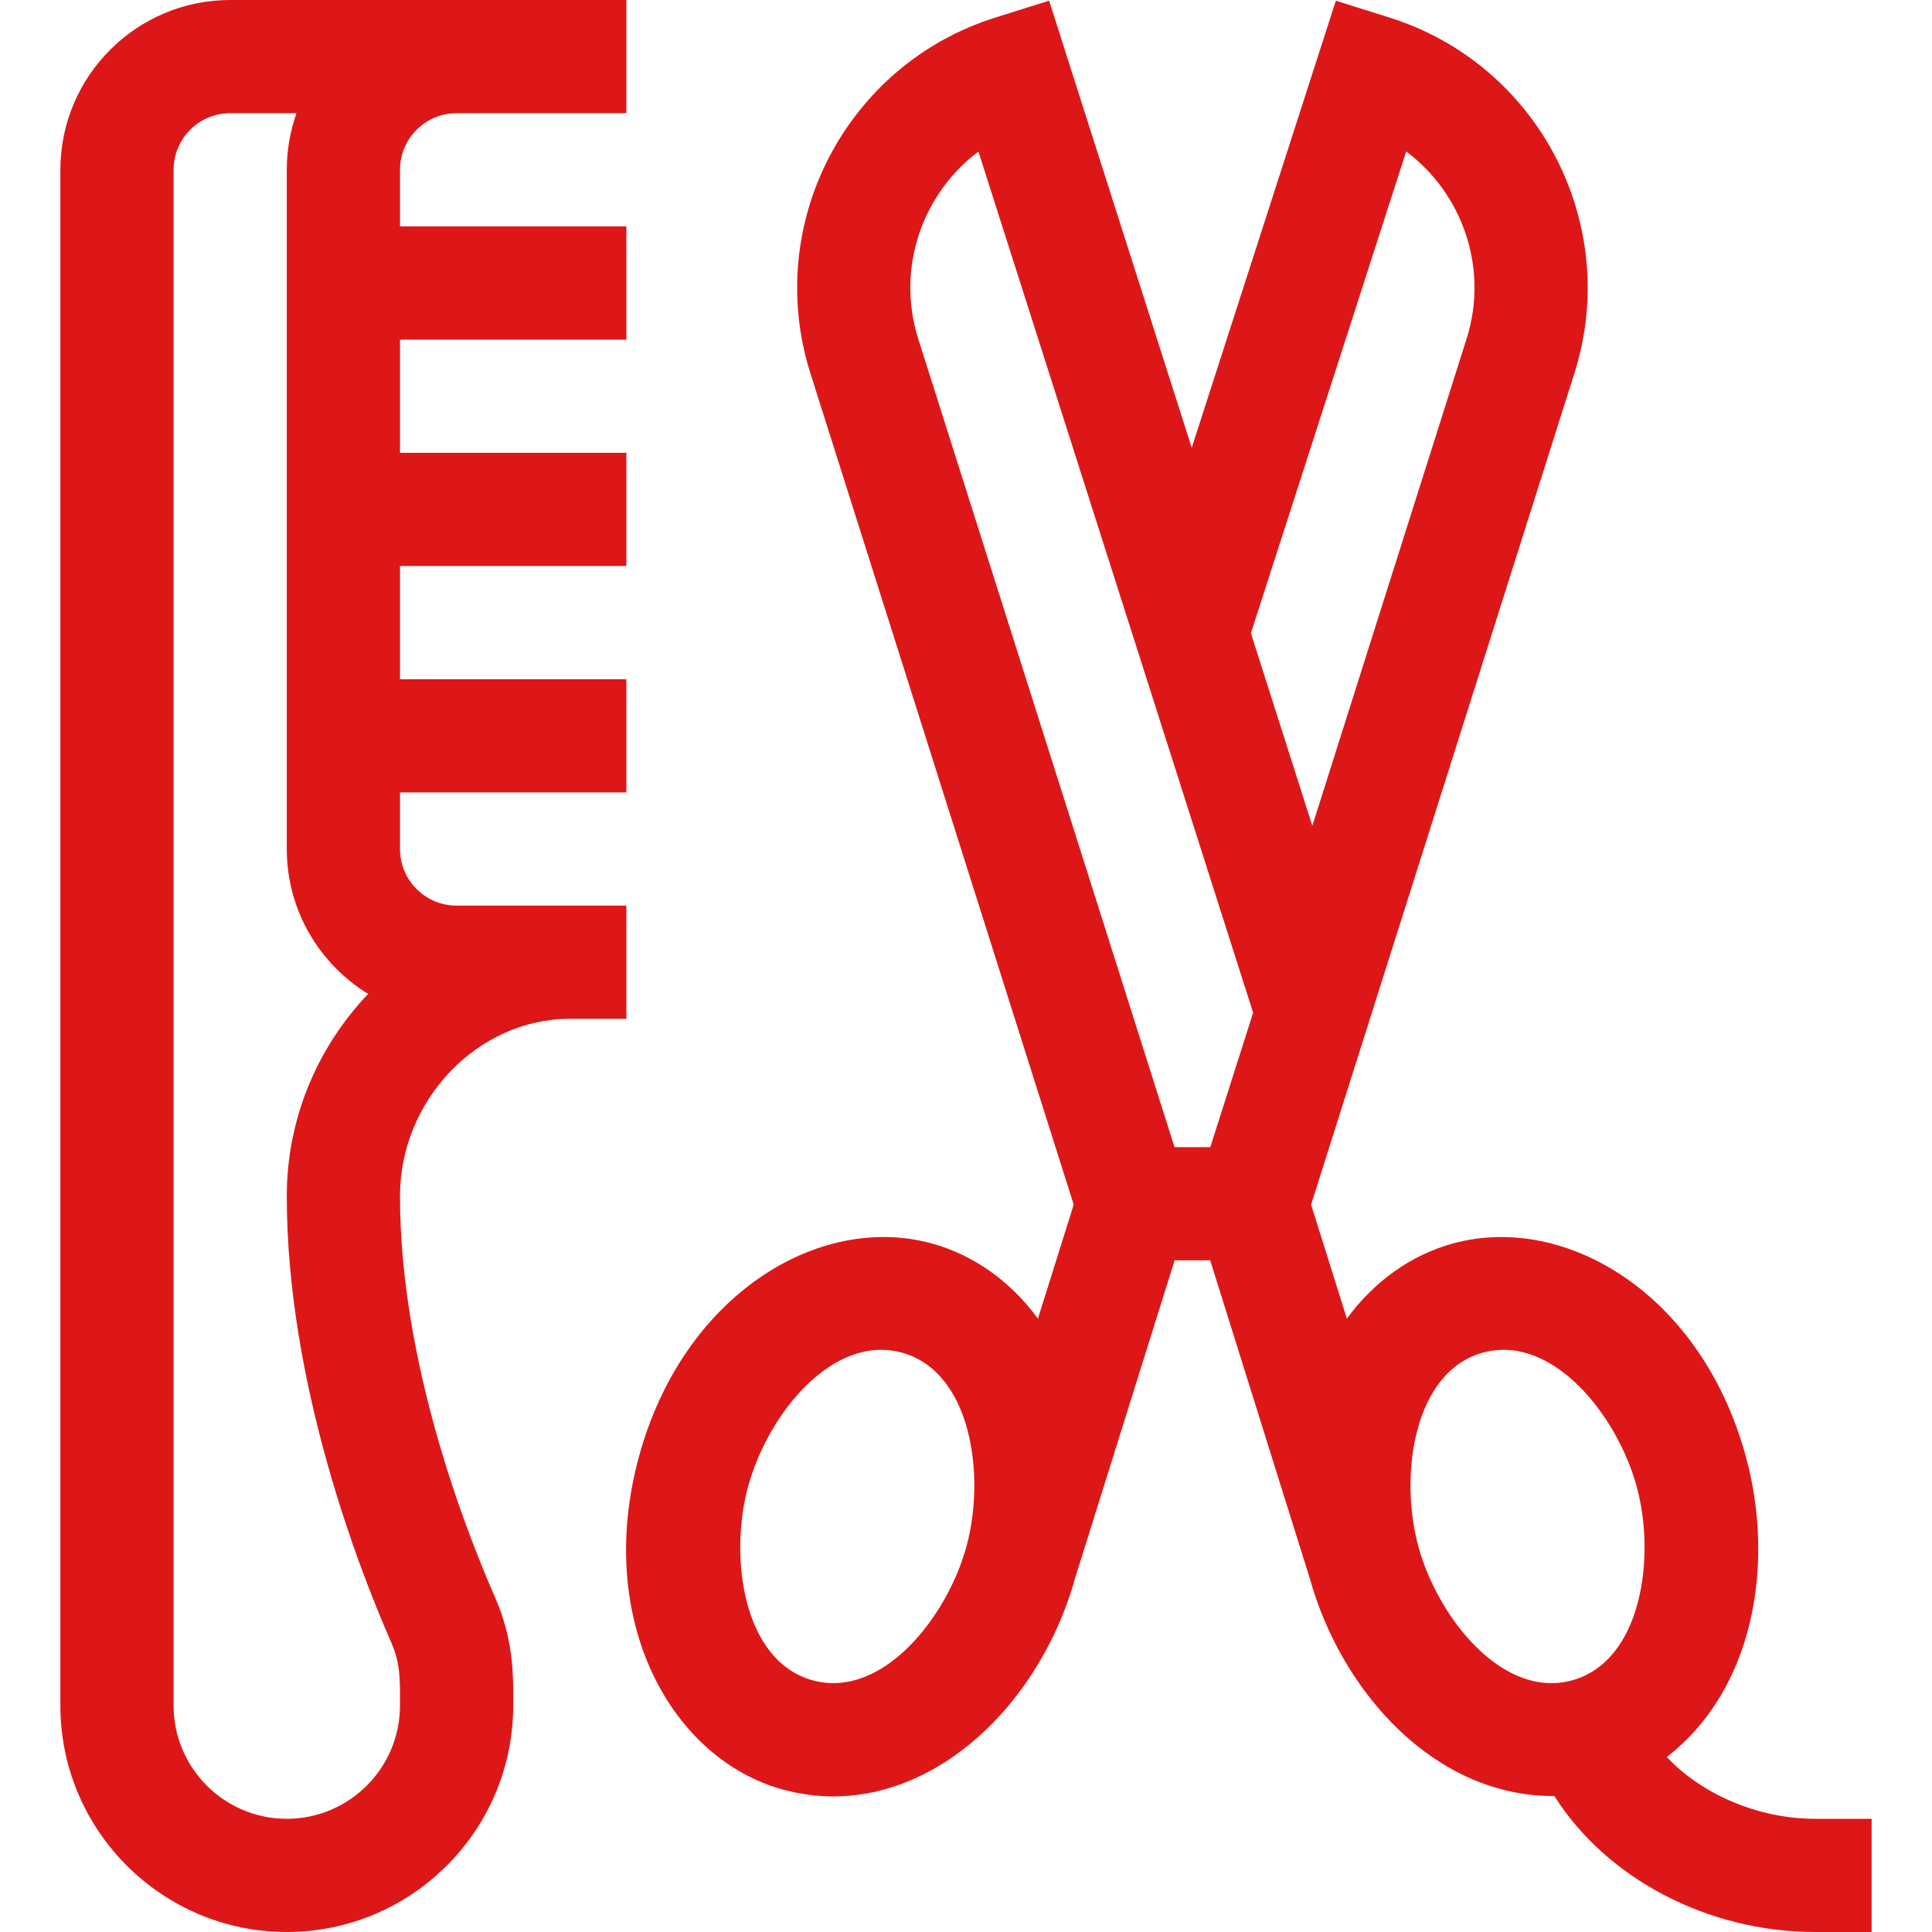 <?xml version="1.0"?>
<svg xmlns="http://www.w3.org/2000/svg" id="Capa_1" enable-background="new 0 0 512 512" height="512px" viewBox="0 0 512 512" width="512px"><g><path d="m61 0c-24.813 0-45 20.187-45 45v407c0 33.084 26.916 60 60 60s60-26.916 60-60l.002-1.312c.02-7.283.042-16.346-4.89-27.575-7.55-17.193-25.112-61.949-25.112-106.113 0-25.477 20.607-47 45-47h15v-30h-45c-8.271 0-15-6.729-15-15v-15h60v-30h-60v-30h60v-30h-60v-30h60v-30h-60v-15c0-8.271 6.729-15 15-15h45v-30c-21.368 0-83.587 0-105 0zm15 45v180c0 16.231 8.64 30.48 21.56 38.397-13.902 14.634-21.56 33.658-21.56 53.603 0 49.848 19.332 99.25 27.645 118.177 2.384 5.426 2.373 9.624 2.357 15.434l-.002 1.389c0 16.542-13.458 30-30 30s-30-13.458-30-30v-407c0-8.271 6.729-15 15-15l17.58-.01c-1.665 4.695-2.58 9.752-2.58 15.01z" fill="#DD1717"/><path d="m246.771 329.485c-29.898-8.086-65.884 13.783-77.499 56.735-11.724 43.345 8.711 80.051 38.338 88.063 34.727 9.39 67.228-19.706 77.331-56.156l26.346-84.127h9.426l26.346 84.125c8.443 30.467 33.244 57.844 64.547 57.843.106 0 .211-.01.317-.01 13.653 21.673 40.416 36.042 69.077 36.042h15v-30h-15c-15.16 0-30.093-6.557-39.286-16.385 22.881-17.611 28.767-50.735 21.015-79.396-11.722-43.347-47.872-64.749-77.499-56.735-11.221 3.035-21.03 10.059-28.292 19.957l-9.484-30.202 69.853-220.546c12.389-39.457-9.631-81.644-49.085-94.042l-14.205-4.464-38.193 118.47-37.797-118.483-14.249 4.477c-39.454 12.398-61.474 54.585-49.073 94.078l69.841 220.511-9.483 30.202c-7.262-9.898-17.072-16.922-28.292-19.957zm-31.33 115.838c-18.471-4.996-22.293-32.479-17.211-51.271 5.244-19.388 22.463-40.542 40.708-35.607 18.472 4.996 22.293 32.479 17.211 51.272-5.07 18.747-22.233 40.604-40.708 35.606zm177.621-86.879c18.471-4.996 35.626 16.815 40.708 35.607 5.07 18.748 1.264 46.275-17.211 51.271-18.471 4.999-35.626-16.815-40.708-35.607-5.071-18.747-1.264-46.274 17.211-51.271zm-20.404-318.307c14.885 11.127 21.903 30.852 16.037 49.534l-40.913 129.173-16.282-51.042zm-129.342 49.569c-5.869-18.689 1.129-38.4 15.98-49.535l72.797 228.207-11.351 35.622h-9.483z" fill="#DD1717"/></g></svg>
